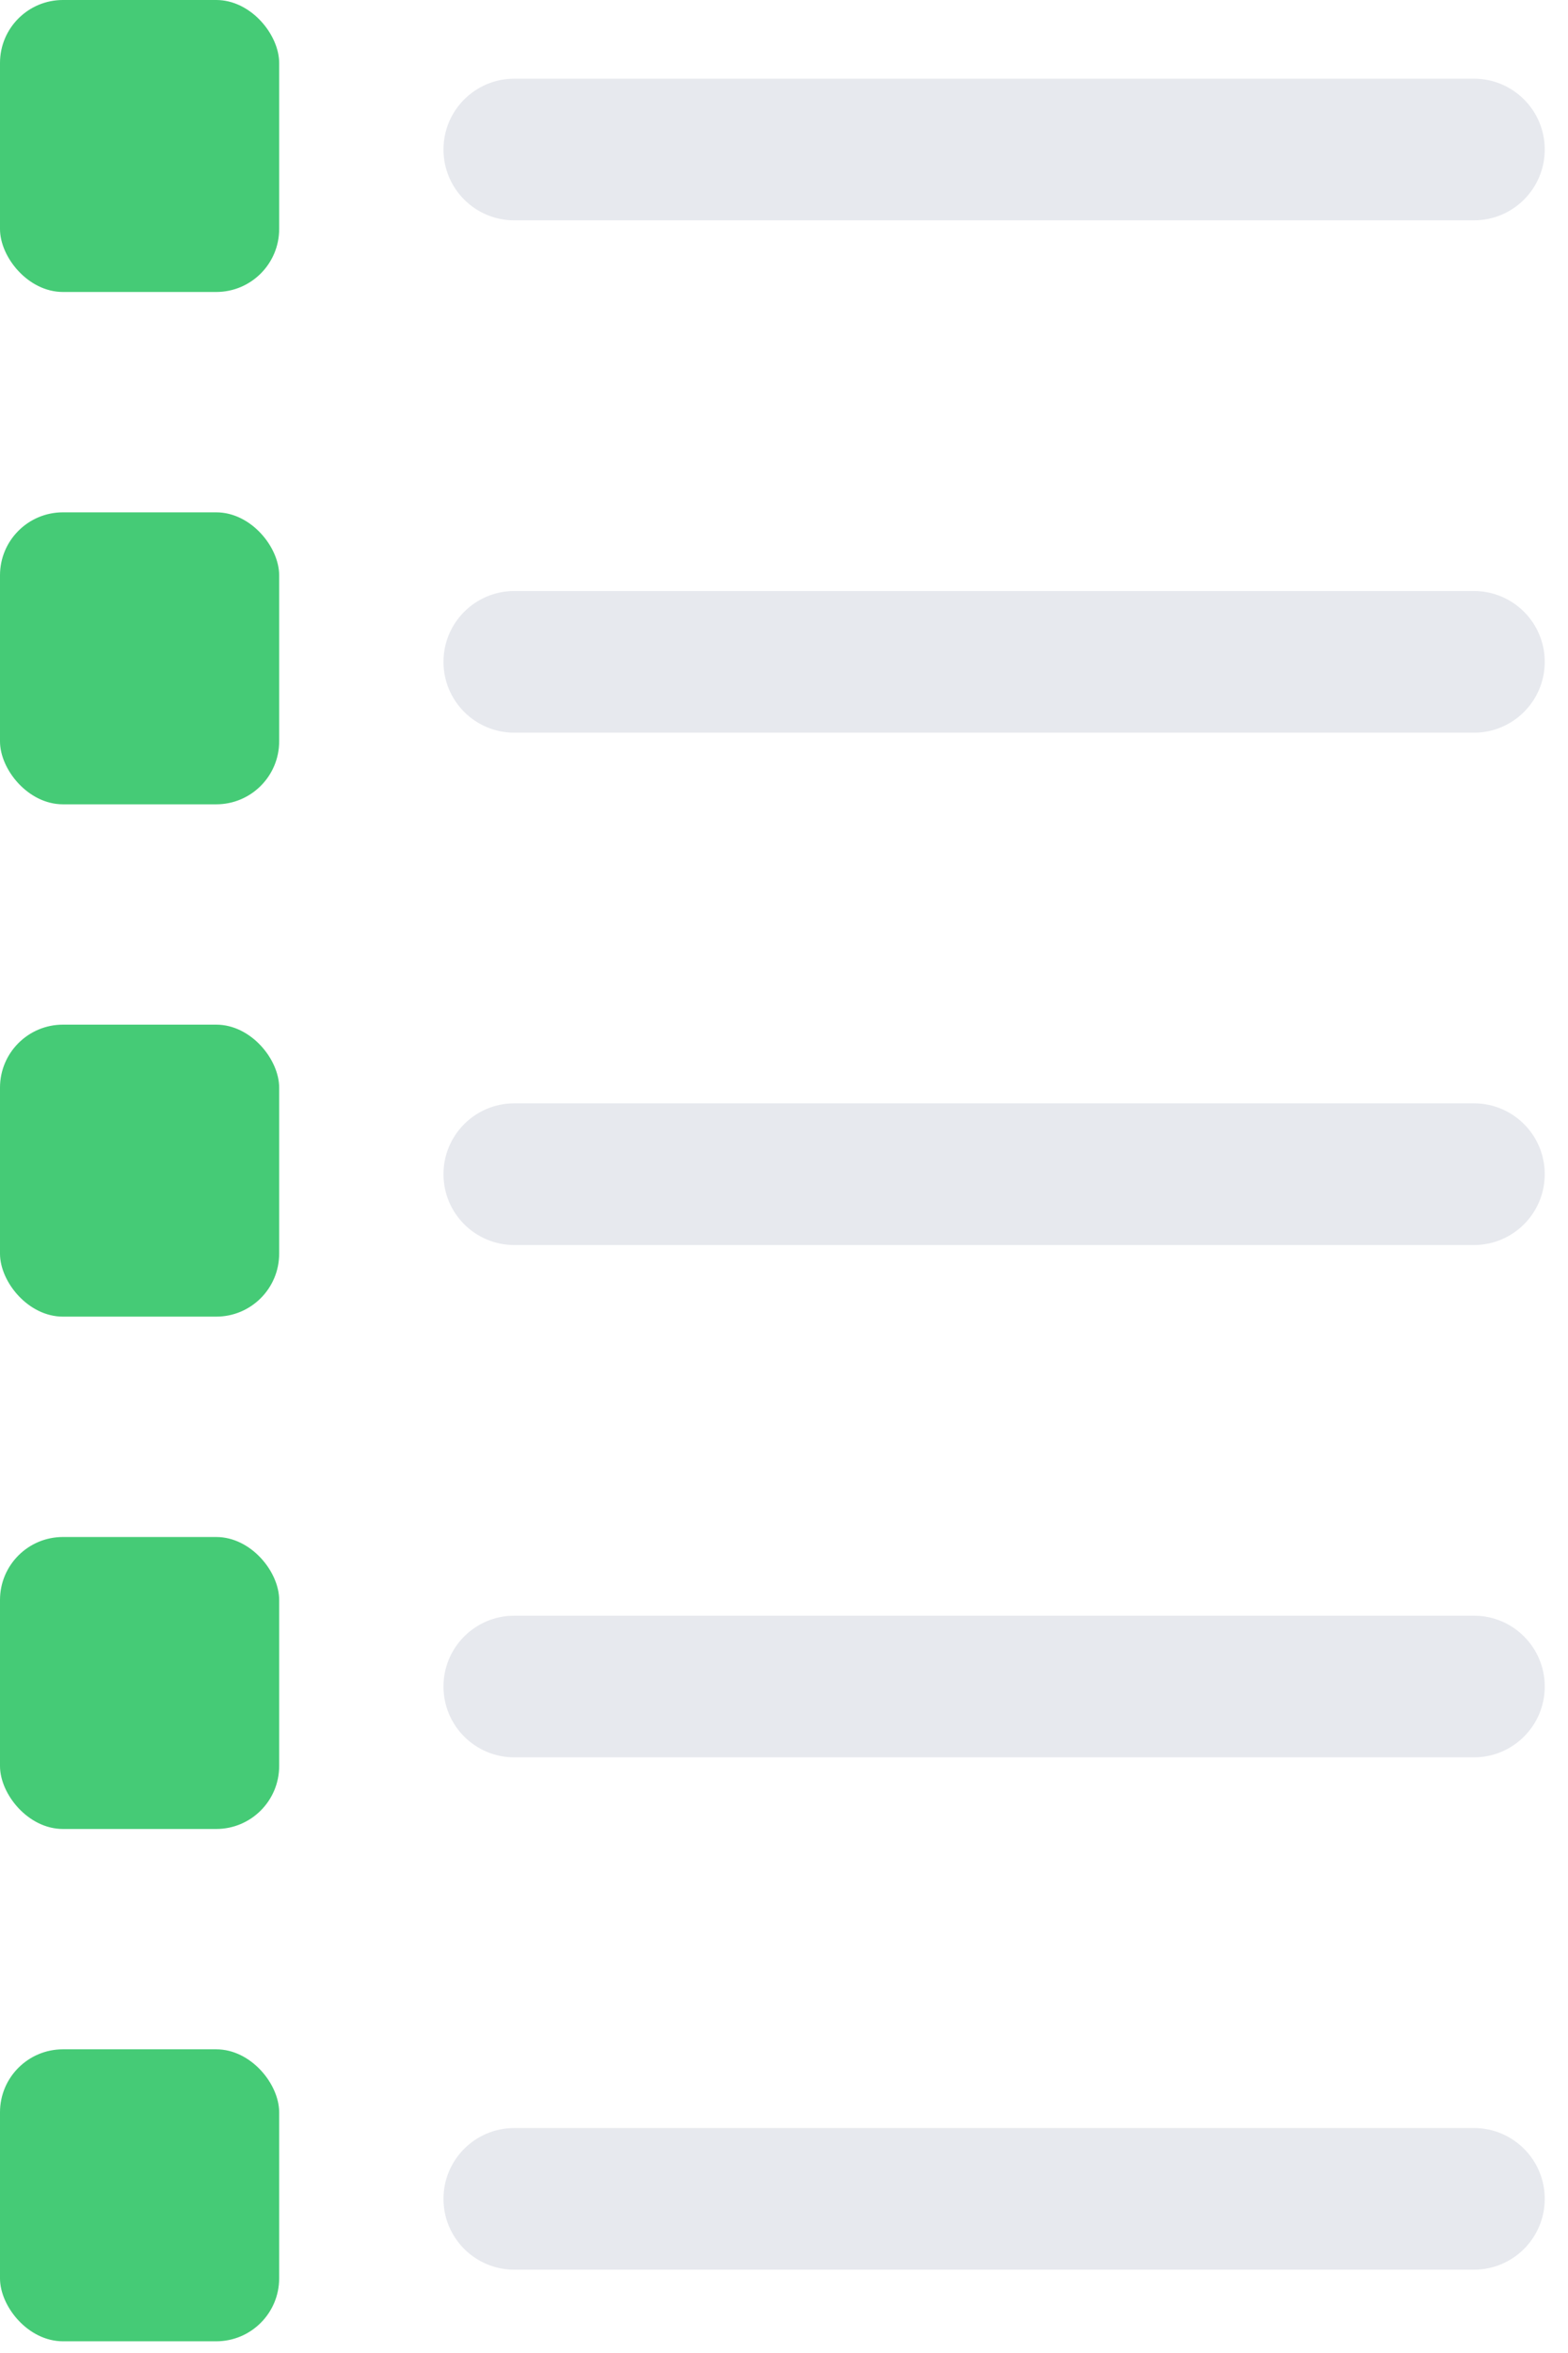 <svg width="54" height="81" viewBox="0 0 54 81" fill="none" xmlns="http://www.w3.org/2000/svg">
<rect width="9.614" height="10.051" rx="2.167" fill="#45CB76"/>
<path d="M15.273 5.147C15.273 3.801 16.364 2.709 17.711 2.709H50.761C52.108 2.709 53.199 3.801 53.199 5.147C53.199 6.494 52.108 7.585 50.761 7.585H17.711C16.364 7.585 15.273 6.494 15.273 5.147Z" fill="#E7E9EE"/>
<rect y="17.637" width="9.614" height="10.051" rx="2.167" fill="#45CB76"/>
<path d="M15.273 22.784C15.273 21.437 16.364 20.346 17.711 20.346H50.761C52.108 20.346 53.199 21.437 53.199 22.784C53.199 24.13 52.108 25.222 50.761 25.222H17.711C16.364 25.222 15.273 24.13 15.273 22.784Z" fill="#E7E9EE"/>
<rect y="35.273" width="9.614" height="10.051" rx="2.167" fill="#45CB76"/>
<path d="M15.273 40.42C15.273 39.074 16.364 37.982 17.711 37.982H50.761C52.108 37.982 53.199 39.074 53.199 40.42C53.199 41.767 52.108 42.859 50.761 42.859H17.711C16.364 42.859 15.273 41.767 15.273 40.42Z" fill="#E7E9EE"/>
<rect y="52.91" width="9.614" height="10.051" rx="2.167" fill="#45CB76"/>
<path d="M15.273 58.057C15.273 56.711 16.364 55.619 17.711 55.619H50.761C52.108 55.619 53.199 56.711 53.199 58.057C53.199 59.404 52.108 60.495 50.761 60.495H17.711C16.364 60.495 15.273 59.404 15.273 58.057Z" fill="#E7E9EE"/>
<rect y="70.546" width="9.614" height="10.051" rx="2.167" fill="#45CB76"/>
<path d="M15.273 75.694C15.273 74.347 16.364 73.256 17.711 73.256H50.761C52.108 73.256 53.199 74.347 53.199 75.694C53.199 77.04 52.108 78.132 50.761 78.132H17.711C16.364 78.132 15.273 77.04 15.273 75.694Z" fill="#E7E9EE"/>
</svg>
